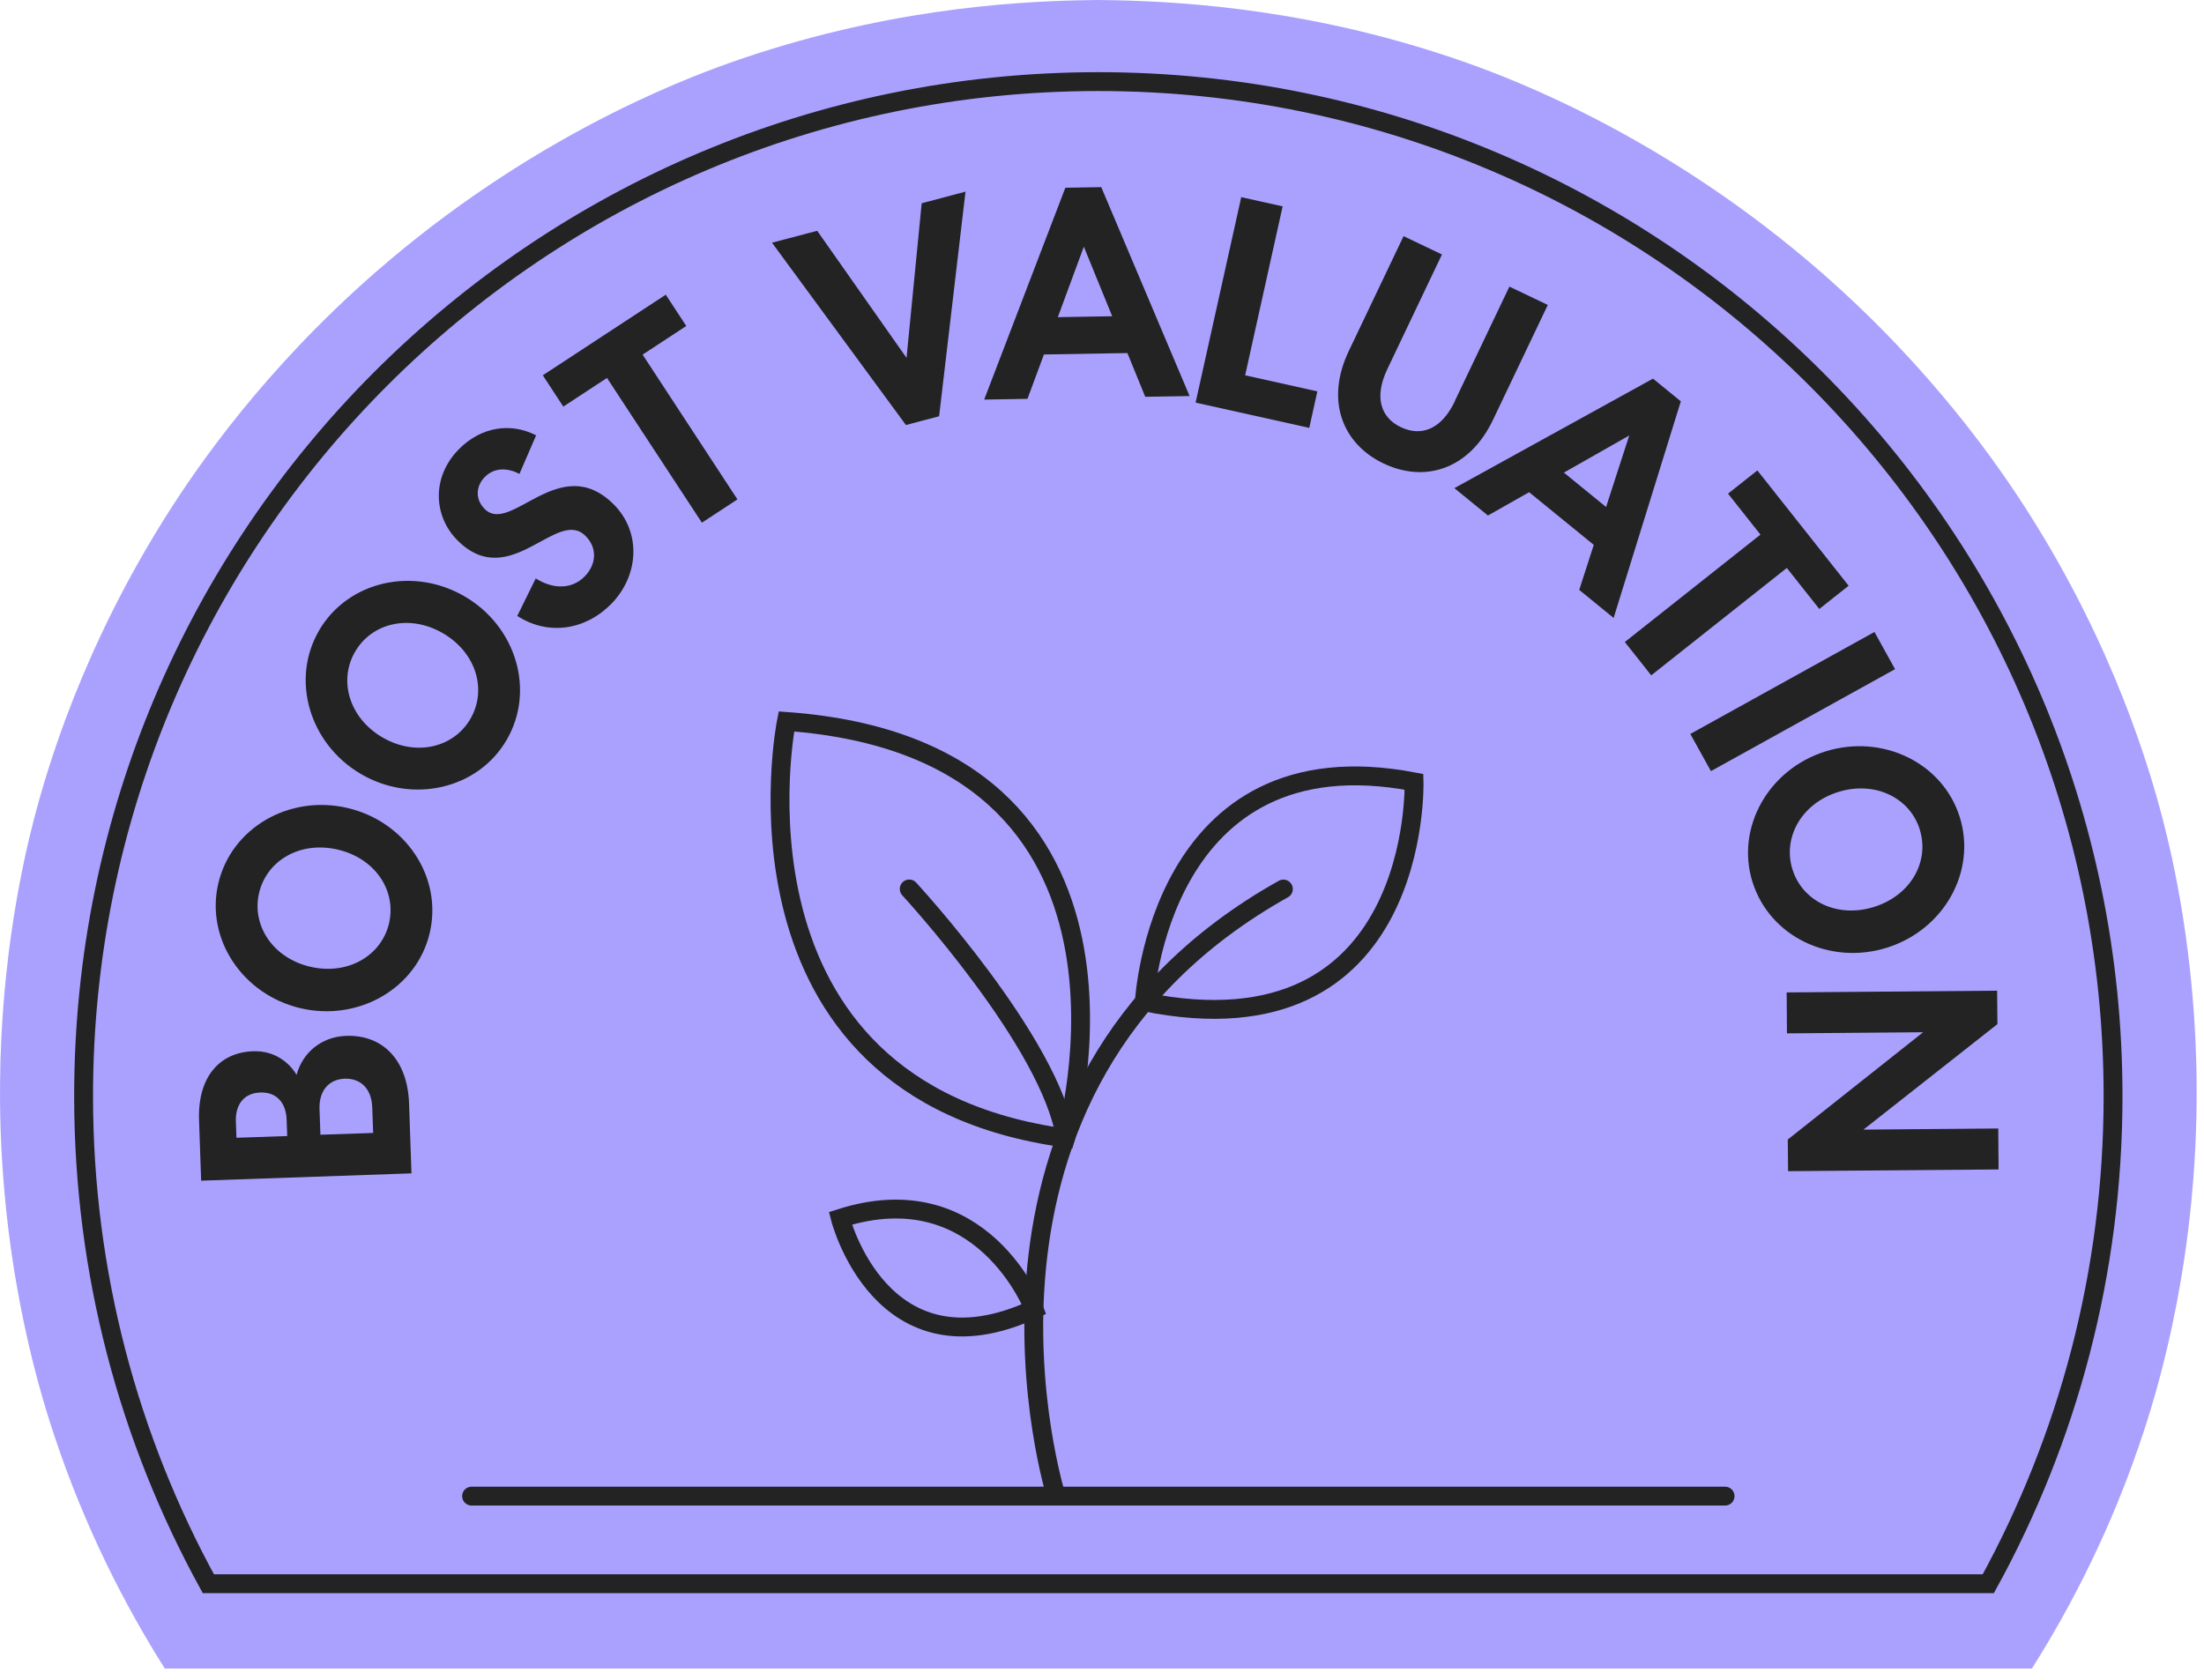 <svg width="181" height="138" viewBox="0 0 181 138" fill="none" xmlns="http://www.w3.org/2000/svg">
<path d="M166.866 137.052C169.995 132.108 173.439 125.578 176.078 117.5C177.379 113.529 180.489 103.046 180.396 89.113C180.328 78.469 178.42 70.397 177.609 67.281C176.493 63 173.6 53.187 166.668 42.239C164.159 38.281 158.707 30.357 149.606 22.402C136.967 11.356 124.571 6.617 120.482 5.167C108.116 0.787 97.38 0.155 91.773 0.025C91.773 0.025 90.243 0 90.199 0C90.156 0 88.626 0.025 88.626 0.025C83.013 0.149 72.282 0.787 59.917 5.167C55.828 6.617 43.431 11.356 30.793 22.402C21.692 30.357 16.24 38.281 13.731 42.239C6.798 53.187 3.905 62.994 2.79 67.281C1.985 70.403 0.076 78.469 0.002 89.113C-0.091 103.046 3.019 113.529 4.32 117.5C6.959 125.578 10.41 132.108 13.533 137.052H166.86H166.866Z" fill="#AAA1FF"/>
<path d="M28.421 85.085C31.376 84.98 33.464 86.994 33.594 90.636L33.792 96.379L16.519 96.98L16.346 92.018C16.222 88.487 18.006 86.448 20.782 86.349C22.547 86.287 23.749 87.266 24.356 88.288C24.846 86.473 26.382 85.16 28.421 85.085ZM23.588 93.307L23.539 91.962C23.489 90.599 22.727 89.689 21.377 89.738C20.026 89.781 19.326 90.742 19.369 92.111L19.419 93.455L23.588 93.313V93.307ZM30.645 93.059L30.57 90.959C30.515 89.422 29.616 88.561 28.309 88.604C27.027 88.648 26.184 89.571 26.24 91.107L26.314 93.207L30.645 93.059Z" fill="#232323"/>
<path d="M17.923 72.584C18.988 67.999 23.746 65.255 28.523 66.364C33.299 67.473 36.36 72.033 35.294 76.617C34.241 81.158 29.477 83.927 24.7 82.819C19.924 81.71 16.869 77.125 17.923 72.584ZM21.274 73.358C20.655 76.016 22.414 78.699 25.493 79.411C28.579 80.124 31.329 78.494 31.949 75.837C32.575 73.154 30.809 70.496 27.73 69.784C24.651 69.065 21.9 70.676 21.274 73.358Z" fill="#232323"/>
<path d="M26.197 51.792C28.57 47.728 33.928 46.514 38.166 48.992C42.404 51.47 43.971 56.736 41.598 60.794C39.244 64.821 33.873 66.054 29.641 63.576C25.404 61.098 23.849 55.813 26.203 51.792H26.197ZM29.164 53.527C27.783 55.888 28.669 58.967 31.401 60.565C34.133 62.163 37.249 61.42 38.624 59.059C40.012 56.681 39.12 53.62 36.388 52.022C33.656 50.423 30.552 51.148 29.164 53.527Z" fill="#232323"/>
<path d="M50.143 49.655C47.999 51.804 44.951 52.201 42.48 50.59L43.997 47.511C45.428 48.416 46.959 48.41 47.999 47.362C48.978 46.377 49.084 45.008 48.074 44.011C45.732 41.681 41.879 48.67 37.585 44.401C35.59 42.413 35.411 39.178 37.709 36.874C39.518 35.059 41.934 34.681 44.028 35.759L42.659 38.925C41.748 38.447 40.639 38.355 39.828 39.166C39.078 39.916 38.998 41.006 39.809 41.812C41.953 43.949 45.974 37.023 50.391 41.421C52.696 43.72 52.491 47.307 50.149 49.655H50.143Z" fill="#232323"/>
<path d="M52.773 29.13L60.56 41.019L57.642 42.933L49.848 31.044L46.261 33.398L44.576 30.827L54.675 24.205L56.36 26.776L52.773 29.13Z" fill="#232323"/>
<path d="M75.686 16.696L79.291 15.742L77.123 34.191L74.397 34.91L63.4 19.936L67.111 18.957L74.447 29.396L75.692 16.69L75.686 16.696Z" fill="#232323"/>
<path d="M92.583 29L85.731 29.117L84.38 32.76L80.824 32.822L87.49 15.42L90.439 15.37L97.694 32.531L94.051 32.593L92.583 28.994V29ZM86.871 26.051L91.338 25.976L89.008 20.264L86.871 26.057V26.051Z" fill="#232323"/>
<path d="M101.928 16.194L105.335 16.95L102.256 30.828L108.185 32.147L107.522 35.146L98.186 33.07L101.934 16.194H101.928Z" fill="#232323"/>
<path d="M119.465 32.959L123.957 23.542L127.11 25.047L122.612 34.483C120.648 38.602 116.968 39.668 113.623 38.07C110.296 36.484 108.803 32.952 110.767 28.832L115.265 19.397L118.418 20.902L113.933 30.319C112.836 32.618 113.381 34.297 115.048 35.09C116.733 35.889 118.381 35.257 119.478 32.959H119.465Z" fill="#232323"/>
<path d="M130.893 44.761L125.577 40.43L122.194 42.344L119.438 40.096L135.75 31.1L138.036 32.965L132.516 50.758L129.691 48.453L130.886 44.755L130.893 44.761ZM128.433 38.819L131.896 41.645L133.798 35.771L128.433 38.819Z" fill="#232323"/>
<path d="M146.743 46.65L135.604 55.472L133.436 52.734L144.575 43.912L141.911 40.548L144.321 38.64L151.817 48.112L149.407 50.02L146.743 46.656V46.65Z" fill="#232323"/>
<path d="M140.506 63.34L138.814 60.286L153.937 51.91L155.628 54.964L140.506 63.34Z" fill="#232323"/>
<path d="M160.938 67.101C162.345 71.592 159.637 76.375 154.96 77.843C150.276 79.311 145.326 76.933 143.92 72.441C142.526 67.993 145.227 63.191 149.904 61.723C154.588 60.255 159.544 62.652 160.938 67.107V67.101ZM157.661 68.135C156.843 65.527 153.975 64.108 150.951 65.056C147.934 66.004 146.386 68.804 147.203 71.412C148.027 74.039 150.889 75.439 153.907 74.492C156.924 73.544 158.479 70.762 157.655 68.135H157.661Z" fill="#232323"/>
<path d="M164.03 84.125L153.033 92.786L164.104 92.693L164.129 96.057L146.844 96.2L146.819 93.598L157.934 84.788L146.751 84.881L146.727 81.517L164.011 81.374L164.036 84.131L164.03 84.125Z" fill="#232323"/>
<path d="M163.284 130.088C169.814 118.199 173.531 104.551 173.531 90.035C173.531 44.011 136.223 6.703 90.198 6.703C44.173 6.703 6.865 44.011 6.865 90.035C6.865 104.557 10.582 118.199 17.112 130.088H163.284Z" stroke="#232323" stroke-width="1.549" stroke-miterlimit="10"/>
<path d="M38.728 122.89H141.669" stroke="#232323" stroke-width="1.549" stroke-miterlimit="10" stroke-linecap="round"/>
<path d="M86.735 122.89C86.735 122.89 76.24 89.349 105.395 73.024" stroke="#232323" stroke-width="1.549" stroke-miterlimit="10" stroke-linecap="round"/>
<path d="M84.921 107.525C84.921 107.525 80.671 96.343 69.012 100.073C69.012 100.073 72.376 113.343 84.921 107.525Z" stroke="#232323" stroke-width="1.549" stroke-miterlimit="10" stroke-linecap="round"/>
<path d="M87.505 93.481C87.505 93.481 96.767 61.587 64.582 59.258C64.582 59.258 58.529 89.516 87.505 93.481Z" stroke="#232323" stroke-width="1.549" stroke-miterlimit="10" stroke-linecap="round"/>
<path d="M74.668 73.018C74.668 73.018 86.346 85.662 87.505 93.481" stroke="#232323" stroke-width="1.549" stroke-miterlimit="10" stroke-linecap="round"/>
<path d="M93.978 82.293C93.978 82.293 95.137 60.194 116.127 64.221C116.127 64.221 116.783 86.902 93.978 82.293Z" stroke="#232323" stroke-width="1.549" stroke-miterlimit="10" stroke-linecap="round"/>
</svg>
